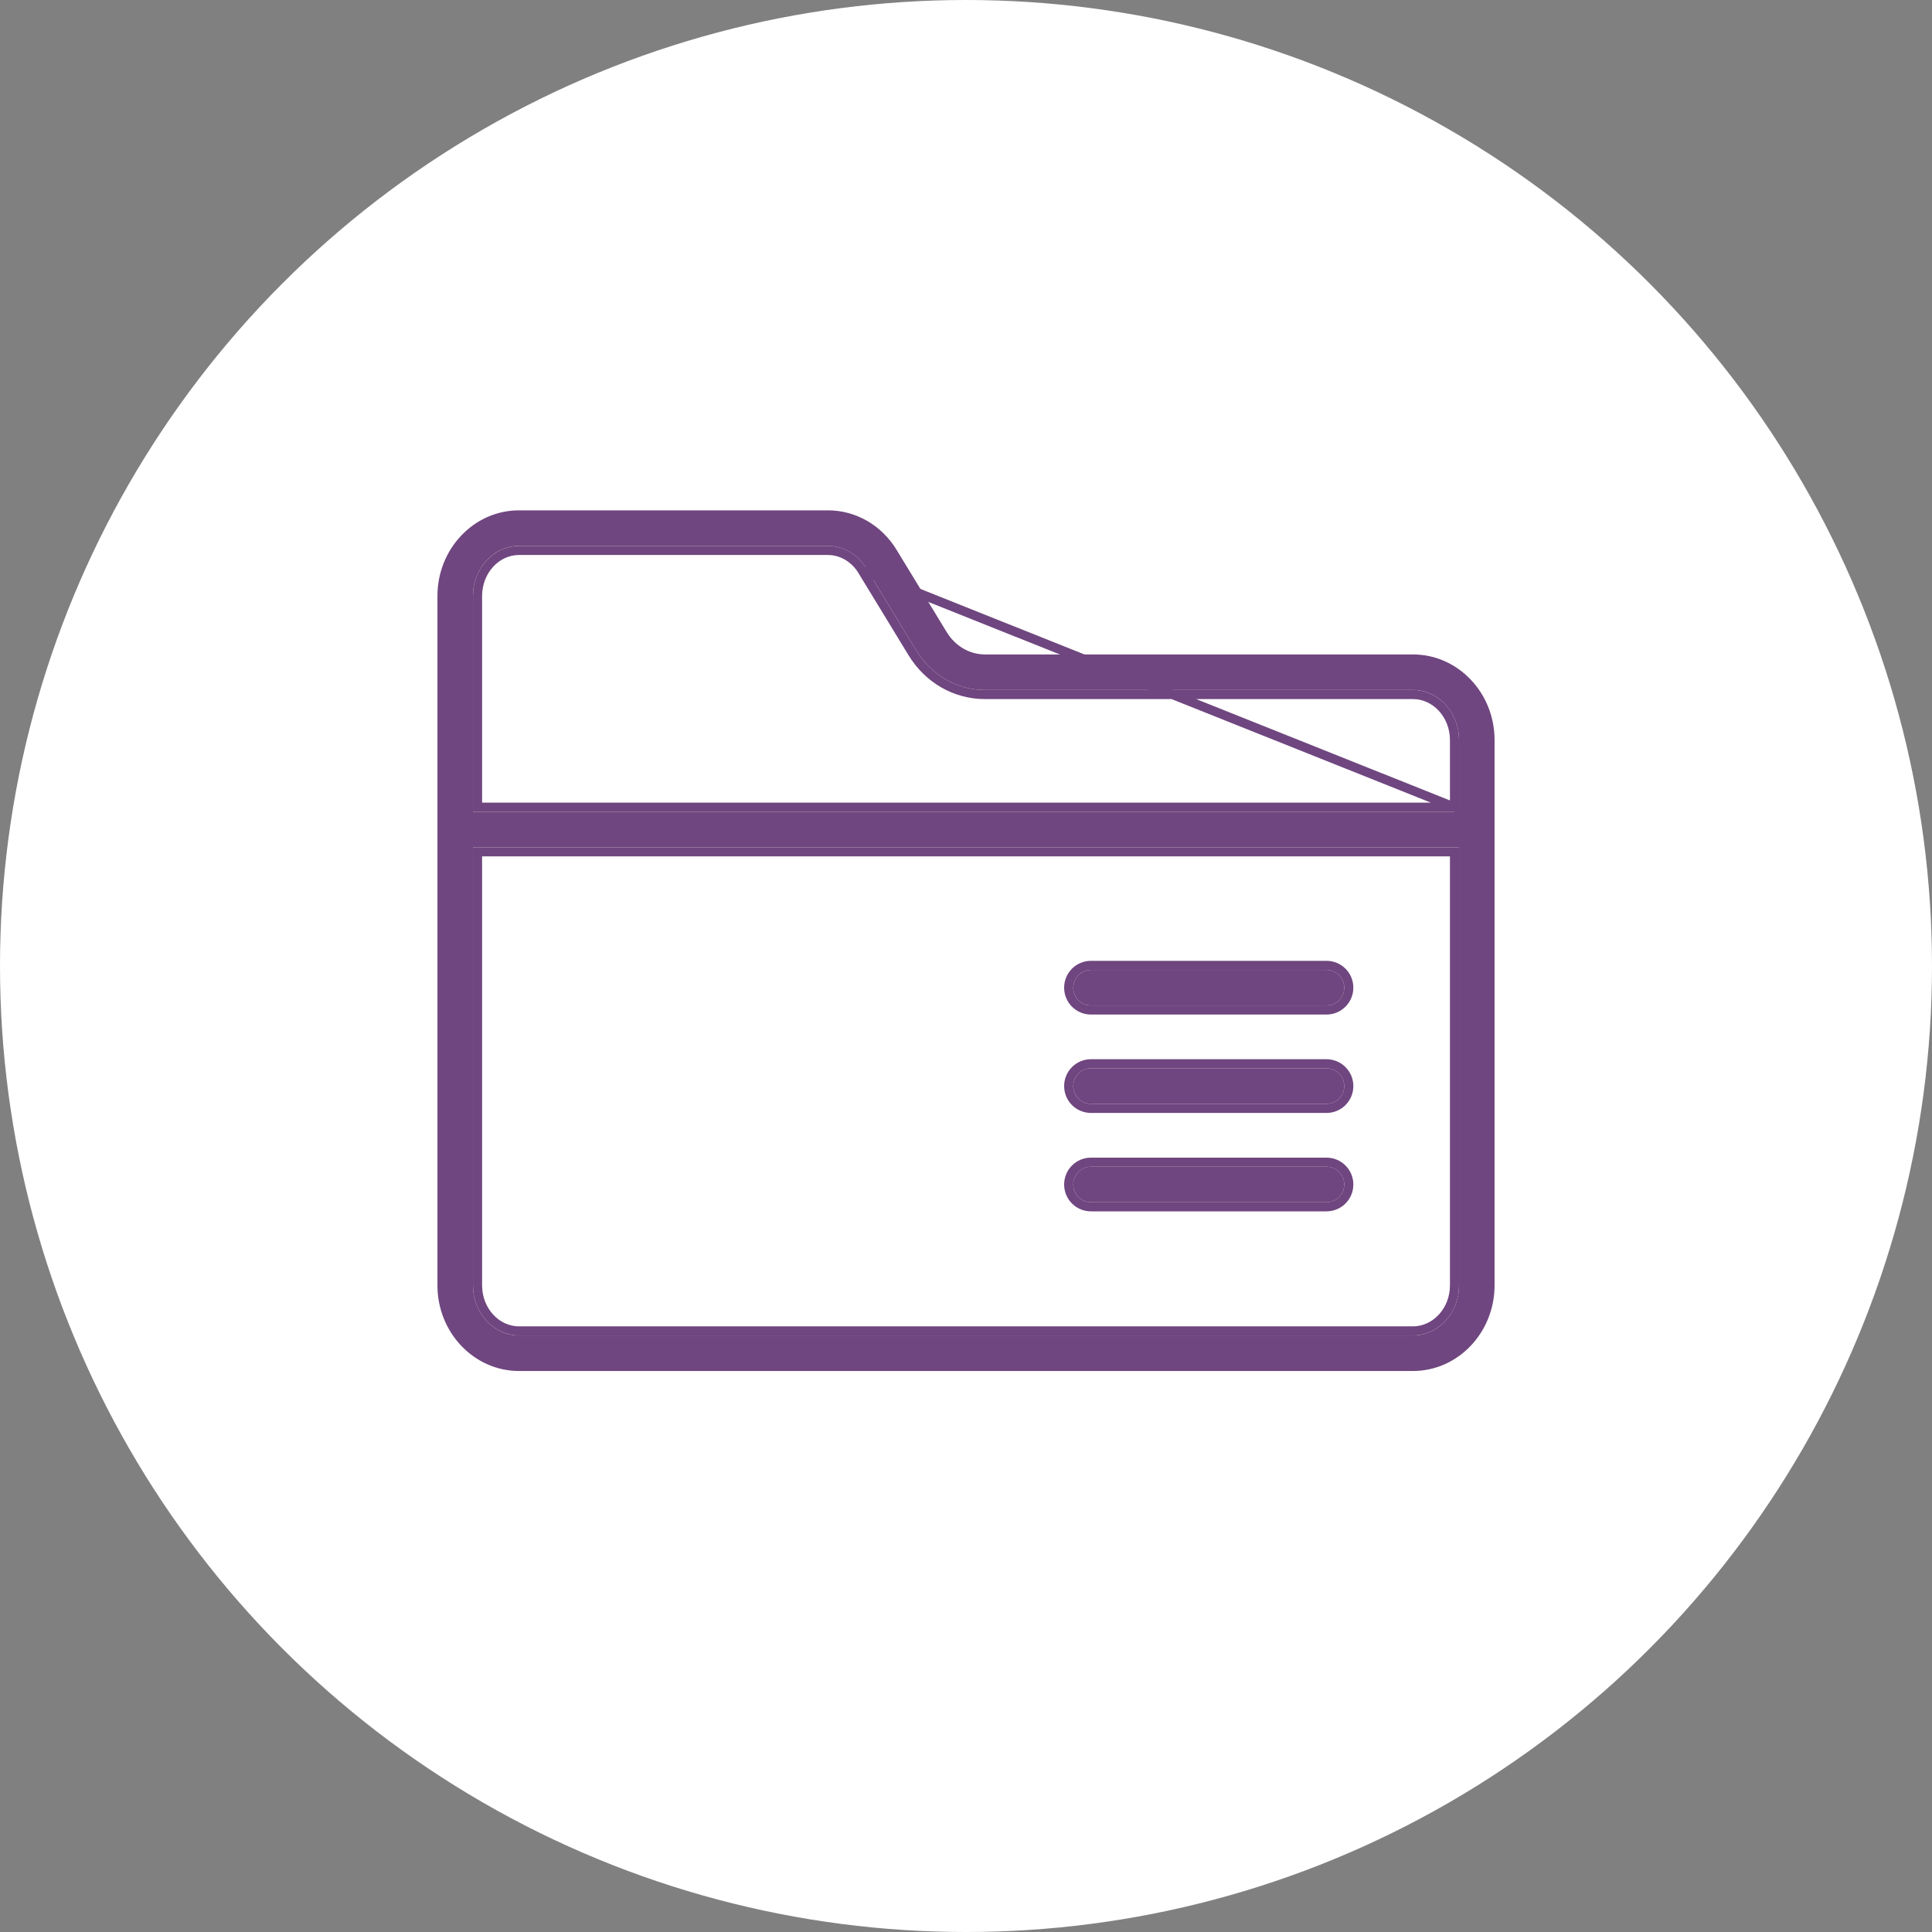 <svg xmlns="http://www.w3.org/2000/svg" width="53" height="53" viewBox="0 0 53 53" fill="none"><rect x="0" y="0" width="53" height="53" fill="#808080" stroke="none"/><g id="Icon-records"><circle id="Ellipse 7" cx="26.5" cy="26.5" r="26.5" fill="white"></circle><path id="Vector" d="M39.901 22.143V20.304C39.901 19.604 39.38 19.053 38.763 19.053H27.021C26.21 19.053 25.466 18.625 25.031 17.911L25.031 17.911L23.656 15.655L39.901 22.143ZM39.901 22.143H13.1V16.351C13.1 15.651 13.62 15.1 14.236 15.1H22.711C23.088 15.1 23.441 15.304 23.656 15.654L39.901 22.143Z" stroke="#6F467F" stroke-width="0.25"></path><path id="Vector_2" d="M13.1 35.26V23.368H39.901V35.26C39.901 35.959 39.38 36.51 38.763 36.51H14.236C13.62 36.51 13.1 35.96 13.1 35.26ZM29.929 33.106H36.389C36.727 33.106 37.001 32.833 37.001 32.494C37.001 32.156 36.727 31.882 36.389 31.882H29.929C29.59 31.882 29.317 32.156 29.317 32.494C29.317 32.833 29.59 33.106 29.929 33.106ZM29.929 30.406H36.389C36.727 30.406 37.001 30.133 37.001 29.794C37.001 29.456 36.727 29.182 36.389 29.182H29.929C29.59 29.182 29.317 29.456 29.317 29.794C29.317 30.133 29.59 30.406 29.929 30.406ZM29.929 27.707H36.389C36.727 27.707 37.001 27.433 37.001 27.095C37.001 26.756 36.727 26.483 36.389 26.483H29.929C29.59 26.483 29.317 26.756 29.317 27.095C29.317 27.434 29.59 27.707 29.929 27.707Z" stroke="#6F467F" stroke-width="0.25"></path><path id="Vector_3" d="M25.863 17.404L25.863 17.404C26.119 17.823 26.55 18.078 27.021 18.078H38.763C39.923 18.078 40.876 19.071 40.875 20.304V20.304V35.26C40.875 36.492 39.922 37.485 38.763 37.485H14.236C13.078 37.485 12.125 36.492 12.125 35.26V16.351C12.125 15.118 13.078 14.125 14.236 14.125H22.711C23.431 14.125 24.096 14.506 24.488 15.147C24.488 15.147 24.488 15.147 24.488 15.147L25.863 17.404ZM23.87 15.524L23.869 15.524C23.613 15.106 23.182 14.85 22.712 14.85H14.236C13.461 14.85 12.85 15.534 12.85 16.351V22.268V22.393H12.975H40.026H40.151V22.268V20.304C40.151 19.487 39.538 18.803 38.764 18.803H27.022C26.301 18.803 25.636 18.422 25.245 17.781C25.245 17.781 25.245 17.781 25.245 17.781L23.87 15.524ZM12.975 23.118H12.85V23.243V35.26C12.85 36.077 13.461 36.76 14.236 36.76H38.763C39.538 36.76 40.151 36.077 40.151 35.26V23.243V23.118H40.026H12.975Z" fill="#6F467F" stroke="#6F467F" stroke-width="0.25"></path><path id="Vector_4" d="M29.929 26.733H36.389C36.589 26.733 36.751 26.894 36.751 27.095C36.751 27.296 36.589 27.457 36.389 27.457H29.929C29.729 27.457 29.567 27.295 29.567 27.095C29.567 26.895 29.729 26.733 29.929 26.733Z" fill="#6F467F" stroke="#6F467F" stroke-width="0.25"></path><path id="Vector_5" d="M29.929 29.432H36.389C36.589 29.432 36.751 29.594 36.751 29.794C36.751 29.994 36.589 30.156 36.389 30.156H29.929C29.729 30.156 29.567 29.994 29.567 29.794C29.567 29.594 29.729 29.432 29.929 29.432Z" fill="#6F467F" stroke="#6F467F" stroke-width="0.25"></path><path id="Vector_6" d="M29.929 32.131H36.389C36.589 32.131 36.751 32.293 36.751 32.493C36.751 32.694 36.589 32.856 36.389 32.856H29.929C29.729 32.856 29.567 32.694 29.567 32.493C29.567 32.293 29.729 32.131 29.929 32.131Z" fill="#6F467F" stroke="#6F467F" stroke-width="0.25"></path></g></svg>